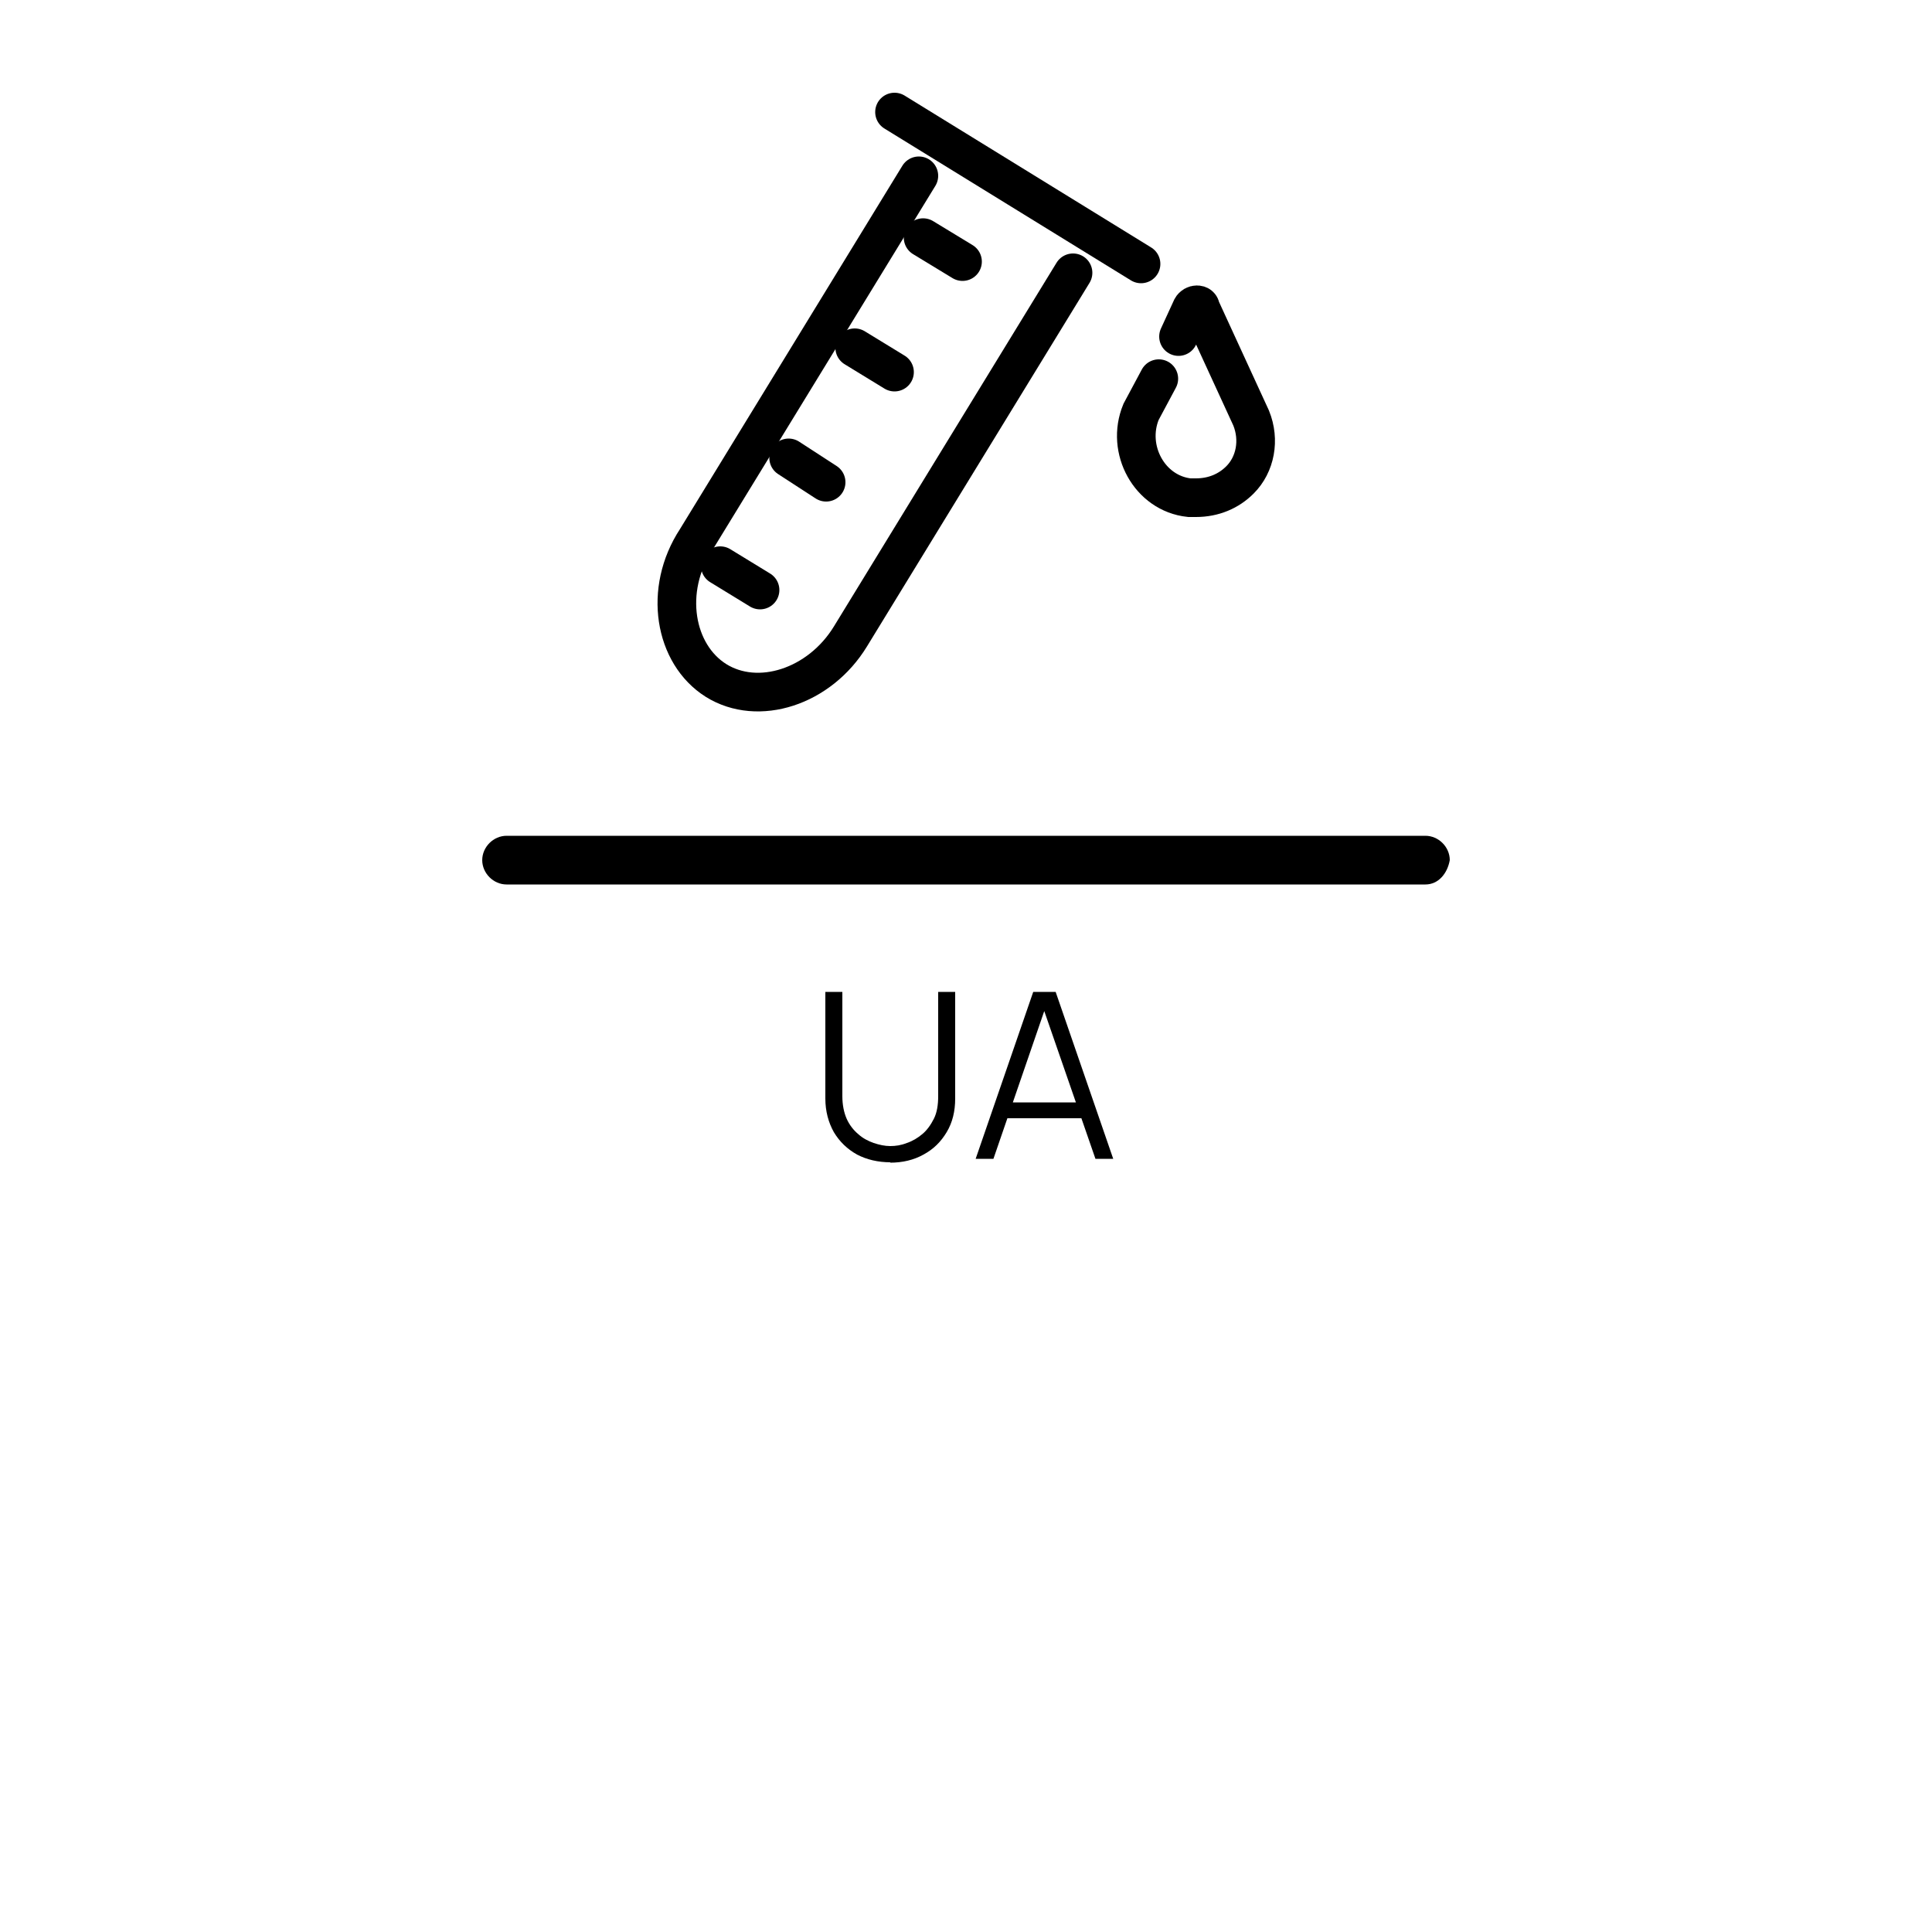 <?xml version="1.0" encoding="UTF-8"?>
<svg id="Capa_1" xmlns="http://www.w3.org/2000/svg" version="1.1" viewBox="0 0 50 50">
  <!-- Generator: Adobe Illustrator 30.0.0, SVG Export Plug-In . SVG Version: 2.1.1 Build 123)  -->
  <defs>
    <style>
      .st0 {
        isolation: isolate;
      }

      .st1 {
        fill: none;
        stroke: #000;
        stroke-linecap: round;
        stroke-miterlimit: 10;
      }
    </style>
  </defs>
  <g>
    <g class="st0">
      <path d="M23.05,30.08c-.33,0-.62-.07-.87-.2-.25-.14-.45-.33-.6-.58-.14-.25-.22-.54-.22-.87v-2.76h.44s0,2.7,0,2.7c0,.22.04.42.11.58s.18.3.3.4c.12.11.26.18.4.23.15.05.29.08.43.08s.28-.02.43-.08c.15-.05.28-.13.4-.23.12-.1.22-.24.3-.4.08-.16.11-.36.11-.58v-2.7h.44v2.76c0,.33-.07.62-.22.87s-.34.44-.6.58c-.25.14-.54.21-.87.21Z"/>
    </g>
    <g class="st0">
      <path d="M25.25,29.99l1.49-4.32h.58l1.49,4.32h-.46l-1.41-4.07h.17l-1.4,4.07h-.46ZM25.91,28.94v-.41h2.23v.41h-2.23Z"/>
    </g>
  </g>
  <path d="M36.89,22.89H13.11c-.34,0-.63-.29-.63-.63h0c0-.34.29-.63.63-.63h23.78c.34,0,.63.29.63.63h0c-.06.34-.29.63-.63.63Z"/>
  <g>
    <path class="st1" d="M30.5,8.71l.34-.74c.06-.11.23-.11.23,0l1.31,2.85c.23.57.11,1.2-.29,1.6-.29.29-.68.46-1.14.46h-.17c-1.03-.11-1.65-1.25-1.25-2.22l.46-.86"/>
    <line class="st1" x1="18.64" y1="14.64" x2="19.67" y2="15.27"/>
    <line class="st1" x1="20.41" y1="11.85" x2="21.38" y2="12.48"/>
    <line class="st1" x1="22.12" y1="9" x2="23.15" y2="9.63"/>
    <line class="st1" x1="23.89" y1="6.15" x2="24.91" y2="6.77"/>
    <line class="st1" x1="23.15" y1="2.9" x2="29.53" y2="6.83"/>
    <path class="st1" d="M27.77,7.06l-5.76,9.41c-.8,1.31-2.39,1.82-3.48,1.14h0c-1.08-.68-1.37-2.34-.51-3.65l5.76-9.41"/>
  </g>
</svg>
